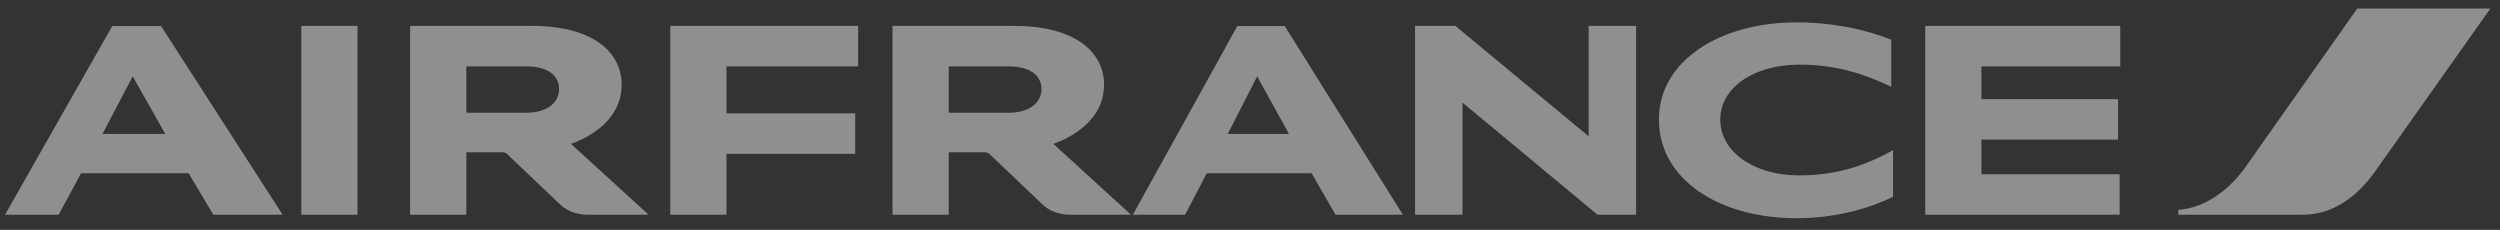<svg width="87" height="8" viewBox="0 0 87 8" fill="none" xmlns="http://www.w3.org/2000/svg">
<rect x="0" y="0" width="87" height="8" fill="#333333" stroke="none"/>
<g opacity="0.45" clip-path="url(#clip0_1910_4309)">
<path d="M82.033 0.296L78.148 5.806C77.637 6.531 76.807 7.229 75.805 7.304V7.473H80.126C81.273 7.473 82.11 6.741 82.676 5.935L86.665 0.296H82.033H82.033Z" fill="white"/>
<path d="M10.485 7.473V0.901H12.441V7.473H10.485ZM55.595 7.473L50.895 3.571V7.473H49.244V0.901H50.647L55.284 4.742V0.901H56.936V7.473H55.595ZM65.816 3.021C64.932 2.595 63.937 2.249 62.617 2.249C61.041 2.249 59.865 3.048 59.865 4.16C59.865 5.298 61.062 6.104 62.602 6.104C63.875 6.104 64.883 5.786 65.878 5.223V6.849C65 7.276 63.833 7.594 62.52 7.594C59.838 7.594 57.73 6.253 57.73 4.16C57.73 2.1 59.879 0.779 62.512 0.779C63.757 0.779 64.883 1.009 65.816 1.382V3.021ZM23.326 7.473V0.901H29.864V2.31H25.282V3.943H29.761V5.352H25.282V7.473H23.326V7.473ZM66.999 7.473V0.901H73.785V2.31H68.954V3.449H73.709V4.858H68.954V6.064H73.764V7.473H66.999ZM36.658 5.007L39.36 7.473H37.273C36.81 7.473 36.506 7.331 36.264 7.1L34.426 5.352C34.404 5.333 34.379 5.319 34.352 5.31C34.325 5.301 34.296 5.297 34.267 5.298H33.016V7.473H31.06V0.901H35.297C37.495 0.901 38.421 1.87 38.421 2.94C38.421 4.187 37.287 4.782 36.658 5.007ZM35.097 3.923C35.87 3.923 36.243 3.537 36.243 3.103C36.243 2.669 35.912 2.31 35.097 2.31H33.016V3.923H35.097ZM19.87 5.007L22.572 7.473H20.486C20.023 7.473 19.718 7.331 19.477 7.1L17.638 5.352C17.617 5.333 17.592 5.319 17.564 5.31C17.537 5.301 17.508 5.297 17.48 5.298H16.229V7.473H14.272V0.901H18.509C20.707 0.901 21.633 1.87 21.633 2.94C21.633 4.187 20.5 4.783 19.87 5.007ZM18.309 3.923C19.083 3.923 19.456 3.537 19.456 3.103C19.456 2.669 19.125 2.31 18.309 2.31H16.229V3.923H18.309ZM7.423 7.473L6.567 6.03H2.821L2.04 7.473H0.174L3.906 0.908H5.606L9.836 7.473H7.423ZM3.567 4.661H5.751L4.618 2.656L3.567 4.661ZM46.479 7.473L45.643 6.03H41.995L41.241 7.473H39.423L43.058 0.908H44.709L48.822 7.473H46.479ZM42.727 4.661H44.855L43.749 2.656L42.727 4.661Z" fill="white"/>
</g>
<defs>
<clipPath id="clip0_1910_4309">
<rect width="87" height="8" fill="white"/>
</clipPath>
</defs>
</svg>
